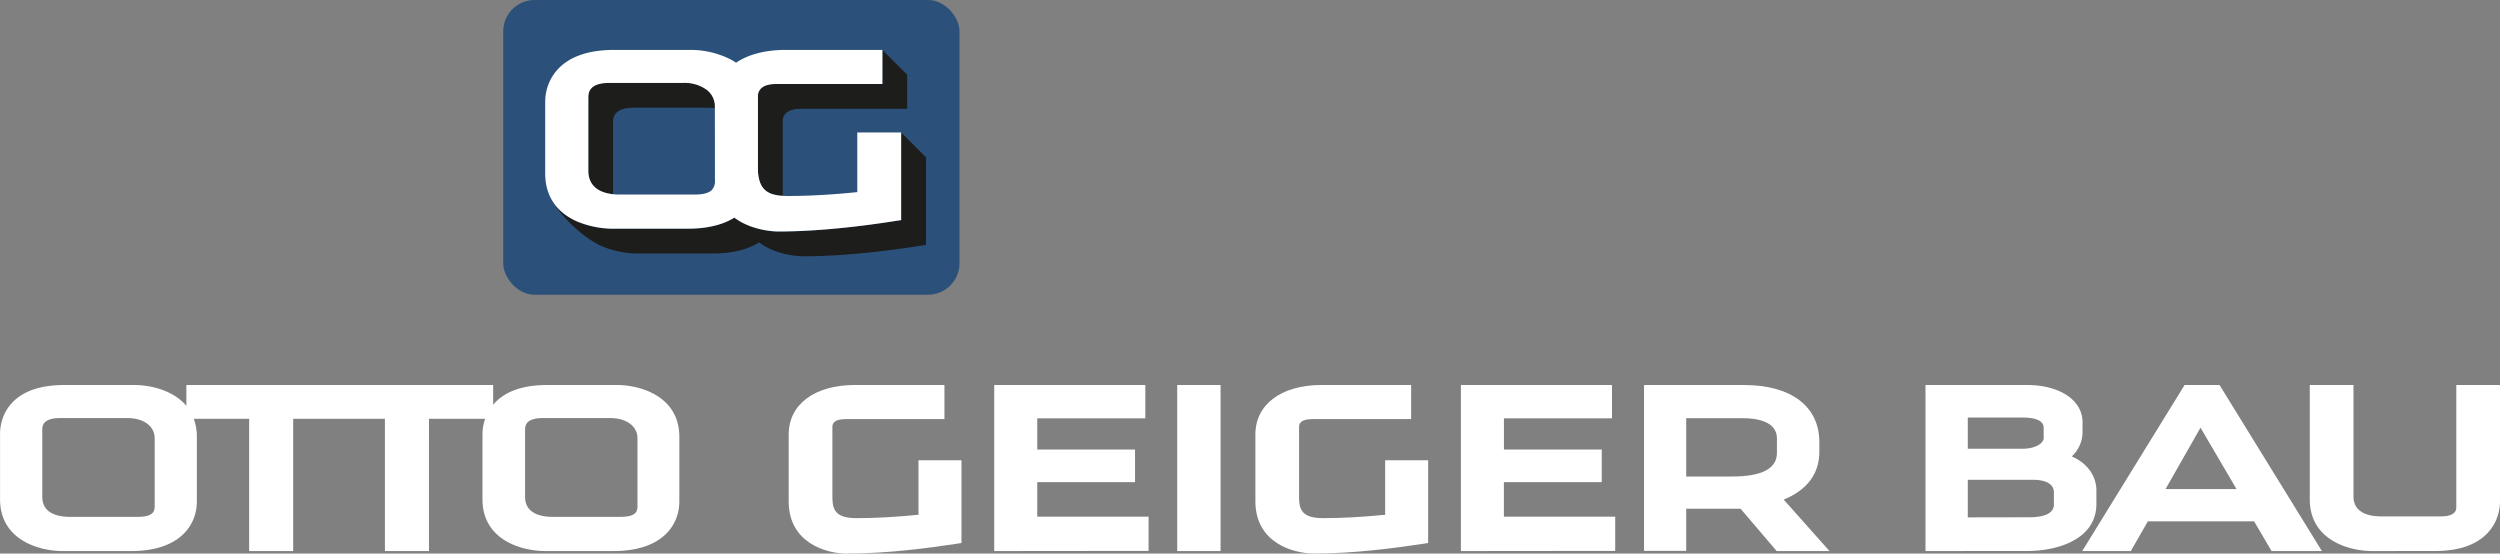 <svg id="Ebene_1" data-name="Ebene 1" xmlns="http://www.w3.org/2000/svg" viewBox="0 0 948.53 210.01"><rect x="0" y="0" width="948.53" height="210.01" fill="#808080" stroke="none"/><defs><style>.cls-1{fill:#2b517a;}.cls-2{fill:#1d1d1b;}.cls-3{fill:#fff;}</style></defs><rect class="cls-1" x="190.92" width="173.13" height="111.82" rx="11.93"/><path class="cls-2" d="M243.58,82.59V55.51c0-1.72,0-5.73,8-5.73h28a20,20,0,0,1,2.63.17v-.54A7.89,7.89,0,0,0,279.12,43a14.26,14.26,0,0,0-8.94-2.66h-28c-8,0-8,4-8,5.73v27.7C234.18,76.85,235.49,81.72,243.58,82.59Z" transform="translate(-10.98 -8.92)"/><path class="cls-2" d="M355.18,37.26l-9.4-9.4V40.8H305.41c-6,0-6.66,3-6.85,4.09V74c.49,6.29,3,8.87,9.4,9.26V54.29c.18-1.11.82-4.09,6.85-4.09h40.37Z" transform="translate(-10.98 -8.92)"/><path class="cls-2" d="M345.78,27.86Z" transform="translate(-10.98 -8.92)"/><path class="cls-3" d="M252.85,200.66c0,1.84,0,4.36-6.48,4.36H220.6c-3.89,0-10.4-1-10.4-7.57V172.19c0-1.51,0-4.65,6.75-4.65h25.5c6.22,0,10.4,3.08,10.4,7.67Zm-183.18,0c0,1.84,0,4.36-6.48,4.36H37.42c-3.89,0-10.4-1-10.4-7.57V172.19c0-1.51,0-4.65,6.75-4.65H59.28c6.22,0,10.39,3.08,10.39,7.67ZM245.15,155H218.57c-11.11,0-17.17,3.5-20.48,7.49V155H81.69v7.91c-5-6-13.77-7.91-19.72-7.91H35.39C12.16,155,11,170.29,11,173.36v25C11,213.83,25.9,218,34.72,218h26c18.4,0,24.95-9.74,24.95-18.85V174.72a19.69,19.69,0,0,0-1.16-6.89h21V218h16.71V167.83h34.8V218h16.72V167.83h21.3a17.63,17.63,0,0,0-1,5.53v25c0,15.5,14.92,19.63,23.74,19.63h26c18.4,0,24.95-9.74,24.95-18.85V174.72c0-15.57-14.92-19.73-23.74-19.73" transform="translate(-10.98 -8.92)"/><path class="cls-3" d="M388.2,218V155h57.33v12.65h-41v11.83h37.1v12.36h-37.1v13.1h42.23v13Zm69.43-63h16.45v63H457.63Zm107.63,63V155h57.33v12.65h-41v11.83h37.11v12.36H581.57v13.1h42.24v13Zm102.91-28.29c11.28,0,17-3,17-8.93v-5.53c0-6.67-8.13-7.67-13-7.67H650.75v22.13ZM685.08,218l-13.71-16.07c-1.13,0-2.14,0-2.93,0H650.75v16h-16V155h37.91c17.91,0,28.6,8.1,28.6,21.67v3.7c0,8.3-4.66,14.49-13.53,18.1L705.11,218Zm-352.47,1c-8.31,0-22.39-4.17-22.39-19.82V173.75c0-11.4,9.85-18.76,25.09-18.76h34v12.94H331.94c-5.14,0-5.14,2.26-5.14,3v26.72c0,5,1.5,7.86,9.19,7.86,7,0,14.86-.43,23.48-1.28V183.55h16.31v31.39l-2.4.37c-10.26,1.55-25.65,3.62-40.77,3.62m177.07,0c-8.32,0-22.39-4.17-22.39-19.82V173.75c0-11.4,9.85-18.76,25.09-18.76h34v12.94H509c-5.14,0-5.14,2.26-5.14,3v26.72c0,5,1.5,7.86,9.18,7.86,7,0,14.86-.43,23.49-1.28V183.55h16.31v31.39l-2.4.37c-10.26,1.55-25.66,3.62-40.77,3.62" transform="translate(-10.98 -8.92)"/><path class="cls-3" d="M778.37,179.18c4.92,0,8-2.11,8-4.07v-3.89c0-3.2-4.34-3.88-8-3.88H757.58v11.84Zm2.43,26c4.31,0,9.45-.84,9.45-4.85V195.7c0-3.06-2.88-4.75-8.11-4.75H757.58v14.27ZM741.54,218V155h38.58c12.39,0,21,5.8,21,14.1v4.27a12.77,12.77,0,0,1-4.08,8.72c6.78,2.94,9.34,8.37,9.34,12.85v5.15c0,13.2-14.17,17.88-26.3,17.88Zm118-23.53-13.66-23.29-13.26,23.29ZM872.84,218l-6.61-11.27H825.9L819.43,218H801l38.84-63H853.1l38.84,63Zm38.24,0c-8.82,0-23.74-4.13-23.74-19.63V155h16.58v42.27c0,6.59,6.52,7.57,10.4,7.57h22.8c2.65,0,5.81-.59,5.81-3.39V155h16.58v43.92c0,9.21-6.41,19.05-24.41,19.05Z" transform="translate(-10.98 -8.92)"/><path class="cls-2" d="M352.88,59.19h0V92.46l-2.1.32c-7.17,1.09-26.21,4-44.63,4-.4,0-9.7-.06-16.55-5.26-4.49,2.79-10.47,4.2-17.79,4.2H243.25a35.87,35.87,0,0,1-13.54-2.84c-.48-.22-.94-.45-1.4-.68l-.75-.43-.55-.31c-.34-.2-.66-.41-1-.63l-.24-.16c-.36-.25-.71-.52-1-.79l-.08-.06a18.21,18.21,0,0,1-3.68-4h0c4.12,6.86,12.47,13.9,18.13,16.43a35.72,35.72,0,0,0,13.54,2.85h28.56c7.32,0,13.3-1.41,17.79-4.2,6.85,5.2,16.15,5.26,16.55,5.26,18.42,0,37.46-2.88,44.62-4l2.11-.32V68.59Z" transform="translate(-10.98 -8.92)"/><path class="cls-3" d="M336.24,59.19V81.81c-9.69,1-18.57,1.47-26.39,1.47S299.09,80.83,298.56,74V44.89c.19-1.11.83-4.09,6.85-4.09h40.37V27.86H309.11c-7.67,0-14.17,1.67-18.86,4.85-.55-.37-1.12-.73-1.7-1.06a33.53,33.53,0,0,0-15.4-3.79H244c-9.81,0-17.06,2.54-21.57,7.55a18.22,18.22,0,0,0-4.59,12V74.77c0,8.34,4.11,14.59,11.88,18.08a35.87,35.87,0,0,0,13.54,2.84h28.56c7.32,0,13.3-1.41,17.79-4.2,6.85,5.2,16.15,5.26,16.55,5.26,18.42,0,37.46-2.88,44.63-4l2.1-.32V59.19Zm-54,18.14A5,5,0,0,1,281,81.08c-1.15,1.09-3.4,1.66-6.51,1.66H246.21c-10.47,0-12-5.59-12-8.93V46.11c0-1.72,0-5.73,8-5.73h28A14.26,14.26,0,0,1,279.12,43a7.89,7.89,0,0,1,3.09,6.37Z" transform="translate(-10.98 -8.92)"/></svg>